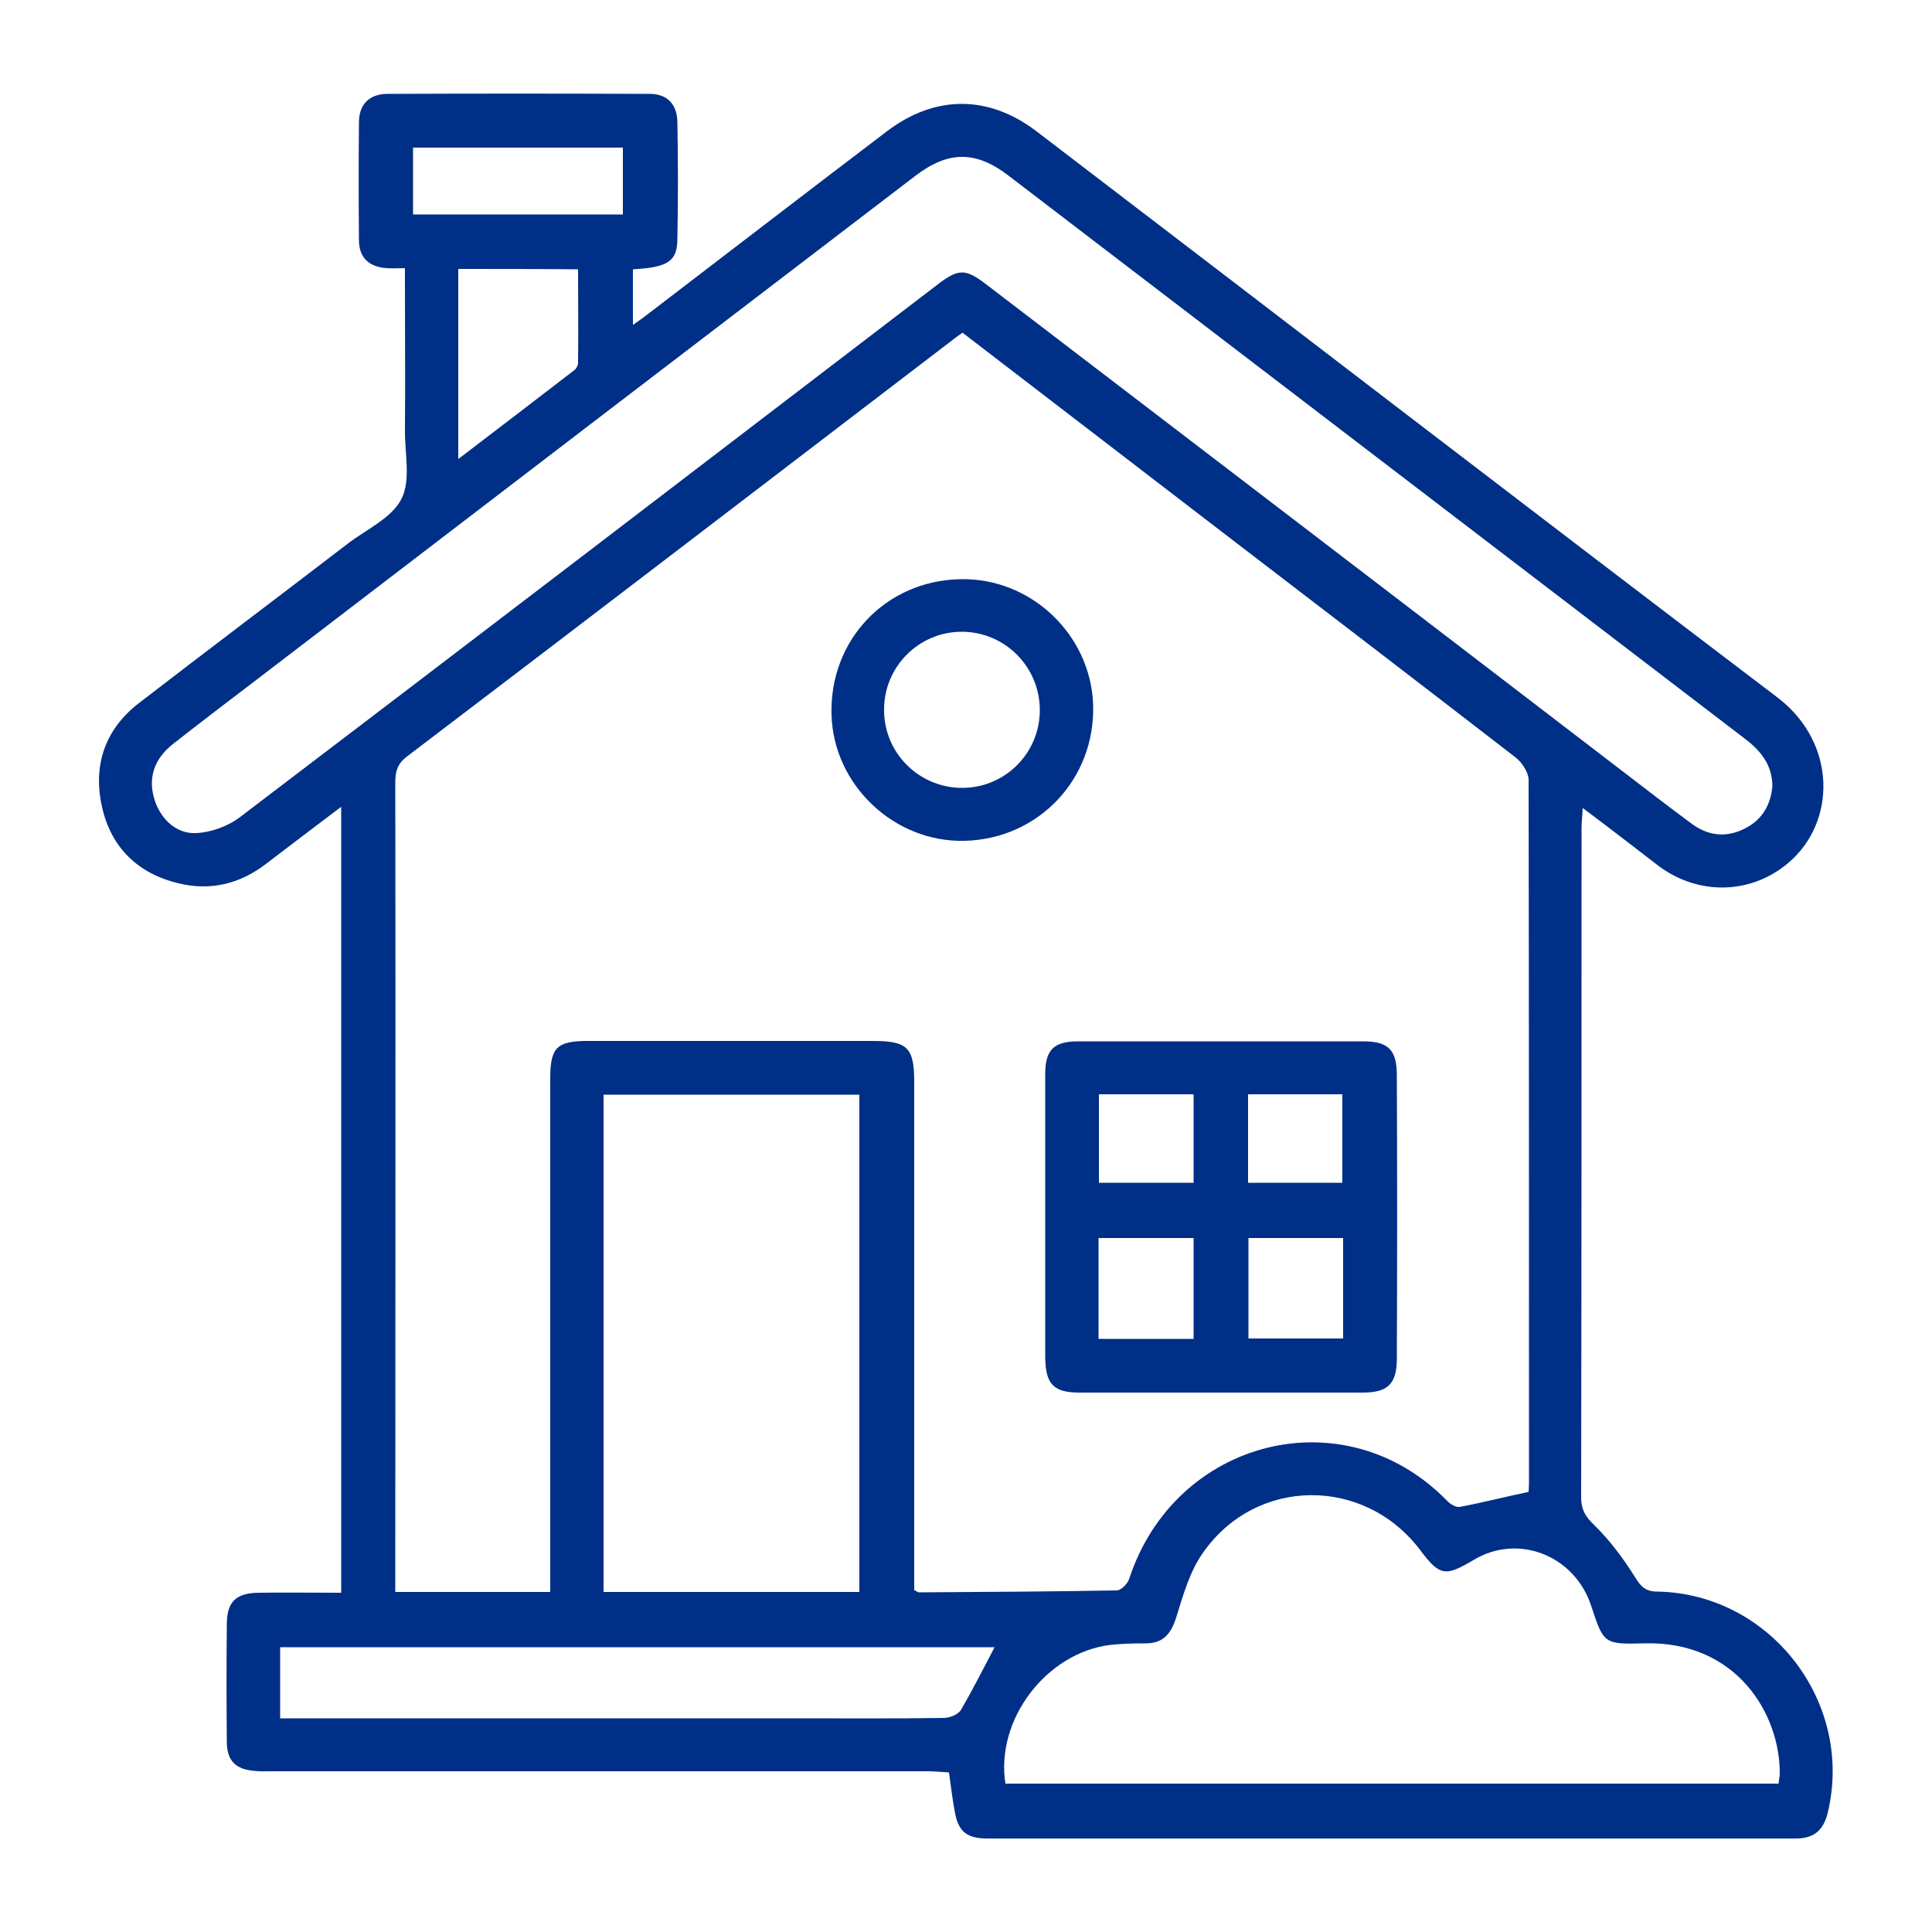 <?xml version="1.0" encoding="utf-8"?>
<!-- Generator: Adobe Illustrator 27.8.0, SVG Export Plug-In . SVG Version: 6.00 Build 0)  -->
<svg version="1.1" id="Layer_1" xmlns="http://www.w3.org/2000/svg" xmlns:xlink="http://www.w3.org/1999/xlink" x="0px" y="0px"
	 viewBox="0 0 500 500" style="enable-background:new 0 0 500 500;" xml:space="preserve">
<style type="text/css">
	.st0{fill:#002F87;}
</style>
<g>
	<path class="st0" d="M409.6,209.1c-0.1,2.3-0.3,3.8-0.3,5.3c0,57.7,0,115.4-0.1,173.1c0,3.1,1,4.9,3.3,7.1c4.1,4,7.6,8.7,10.6,13.5
		c1.6,2.6,2.8,3.8,5.9,3.8c29.3,0.6,50.9,28.8,44,57.3c-1.1,4.5-3.6,6.6-8.2,6.6c-69.8,0-139.5,0-209.3,0c-5.3,0-7.5-1.8-8.4-6.9
		c-0.6-3.2-1-6.5-1.5-10.2c-1.9-0.1-3.9-0.3-5.8-0.3c-56.3,0-112.5,0-168.8,0c-1.7,0-3.5,0.1-5.2-0.1c-4.8-0.4-7.1-2.6-7.1-7.6
		c-0.1-10.2-0.1-20.4,0-30.6c0.1-5.6,2.4-7.8,8.2-7.9c7-0.1,14.1,0,21.4,0c0-67.8,0-135.1,0-203.4c-6.9,5.2-13.2,10-19.5,14.8
		c-6.8,5.2-14.4,7-22.6,5c-10.5-2.5-17.5-9.3-19.8-19.8c-2.4-10.6,0.7-20,9.5-26.8C53.8,168.2,72,154.5,90,140.7
		c4.8-3.7,11.4-6.6,13.9-11.6c2.5-4.9,0.8-11.9,0.9-18c0.1-12.1,0-24.1,0-36.2c0-1.7,0-3.4,0-5.5c-1.9,0-3.3,0.1-4.7,0
		c-4.5-0.3-7.1-2.6-7.2-7c-0.1-10.3-0.1-20.7,0-31c0.1-4.4,2.7-7,7.1-7.1c22.7-0.1,45.5-0.1,68.2,0c4.4,0,7,2.6,7.1,7.2
		c0.2,10.2,0.2,20.4,0,30.6c-0.1,5.6-2.6,7.1-11.5,7.6c0,4.6,0,9.2,0,14.4c1.7-1.2,3.1-2.2,4.5-3.3c20.4-15.6,40.8-31.3,61.2-46.8
		c12.5-9.5,26.4-9.5,38.9,0.1c63.9,48.8,127.6,97.8,191.6,146.4c15.5,11.8,15.3,32.5,2.6,43c-9.5,7.9-22.8,8.3-33.1,0.8
		C423.1,219.4,416.7,214.4,409.6,209.1z M249.1,86.1c-1.1,0.8-1.9,1.3-2.6,1.9c-47.1,36-94.1,72-141.2,107.8c-2.5,1.9-3,3.9-3,6.7
		c0.1,68.2,0,136.4,0,204.6c0,1.5,0,3.1,0,4.9c13.4,0,26.5,0,40.1,0c0-2.2,0-4,0-5.9c0-42.3,0-84.6,0-127c0-8,1.7-9.7,9.7-9.7
		c24.6,0,49.2,0,73.8,0c9,0,10.7,1.7,10.7,10.7c0,42,0,84,0,126c0,1.9,0,3.7,0,5.4c0.7,0.4,1,0.6,1.2,0.6
		c17.1-0.1,34.2-0.2,51.2-0.5c1.1,0,2.8-1.7,3.2-2.9c11.8-36.3,55.8-47.6,82.4-20.2c0.8,0.8,2.2,1.6,3.1,1.5
		c5.9-1.1,11.7-2.6,17.9-3.9c0-0.4,0.1-1.3,0.1-2.2c0-60.7,0-121.3-0.1-182c0-2-1.7-4.6-3.4-5.9c-24.7-19.1-49.4-38-74.2-57
		C295.1,121.4,272.3,103.9,249.1,86.1z M458.7,203.4c-0.1-5.5-3-9.1-7.1-12.2C388,142.6,324.4,93.9,260.8,45.3
		c-8.3-6.3-15.4-6.3-23.9,0.2c-56,42.8-112,85.6-168,128.5c-8.1,6.2-16.2,12.3-24.2,18.6c-4.4,3.5-6.4,8.1-4.9,13.7
		c1.4,5.3,5.6,9.6,11,9.3c3.9-0.2,8.3-1.8,11.4-4.2c60.1-45.7,120.1-91.6,180.1-137.5c5.8-4.5,7.5-4.5,13.2-0.1
		c53.6,41,107.3,82,160.9,123.1c7.1,5.4,14.1,10.9,21.3,16.2c4.4,3.3,9.2,3.8,14.1,1.2C456.2,212,458.3,208.1,458.7,203.4z
		 M260.2,461.6c66.8,0,133.5,0,200.1,0c0.1-1.1,0.2-1.7,0.3-2.3c0.2-15.9-11.4-34.7-35.1-34c-10.5,0.3-10.5,0-13.7-9.7
		c-4.3-13.1-18.9-18.8-30.4-11.9c-7.4,4.4-8.8,4.2-13.9-2.6c-14.5-19.1-42.5-18.9-56.2,0.8c-3.4,4.8-5.1,10.9-6.9,16.7
		c-1.4,4.4-3.5,6.8-8.2,6.7c-3,0-6,0.1-8.9,0.4C270.7,427.8,257.6,445.1,260.2,461.6z M222.4,412c0-43.2,0-86,0-128.7
		c-22.3,0-44.1,0-66.2,0c0,43,0,85.7,0,128.7C178.3,412,200.1,412,222.4,412z M257.4,426.3c-61.5,0-123.2,0-184.9,0
		c0,6.3,0,12.2,0,18.4c2.2,0,4,0,5.9,0c42.5,0,84.9,0,127.4,0c12.8,0,25.7,0.1,38.5-0.1c1.5,0,3.7-0.9,4.4-2.1
		C251.8,437.2,254.5,431.8,257.4,426.3z M118.6,69.6c0,16.4,0,32.4,0,49.2c10.4-7.9,20.1-15.4,29.9-22.9c0.6-0.4,1.1-1.3,1.1-1.9
		c0.1-8.1,0-16.1,0-24.3C139,69.6,129,69.6,118.6,69.6z M106.9,38.2c0,6.1,0,11.7,0,17.3c18.3,0,36.2,0,54.3,0c0-5.9,0-11.6,0-17.3
		C143,38.2,125.1,38.2,106.9,38.2z"/>
	<path class="st0" d="M270.5,315.1c0-12.4,0-24.7,0-37.1c0-6.3,2.2-8.5,8.5-8.5c24.6,0,49.2,0,73.8,0c6.5,0,8.7,2.2,8.7,8.8
		c0.1,24.4,0.1,48.9,0,73.3c0,6.5-2.3,8.8-8.8,8.8c-24.4,0-48.9,0-73.3,0c-6.8,0-8.8-2.2-8.9-9.1
		C270.5,339.2,270.5,327.1,270.5,315.1z M284.3,346.5c8.3,0,16.4,0,24.6,0c0-8.8,0-17.4,0-26.1c-8.3,0-16.3,0-24.6,0
		C284.3,329.2,284.3,337.7,284.3,346.5z M347.6,320.4c-8.5,0-16.5,0-24.5,0c0,8.9,0,17.5,0,26c8.4,0,16.4,0,24.5,0
		C347.6,337.6,347.6,329.2,347.6,320.4z M308.9,283.2c-8.4,0-16.4,0-24.5,0c0,7.8,0,15.4,0,22.9c8.3,0,16.3,0,24.5,0
		C308.9,298.5,308.9,291,308.9,283.2z M323,306.1c8.5,0,16.4,0,24.4,0c0-7.8,0-15.4,0-22.9c-8.3,0-16.2,0-24.4,0
		C323,291,323,298.4,323,306.1z"/>
	<path class="st0" d="M248.4,149.9c18.3-0.5,33.9,14.3,34.5,32.5c0.6,19.2-14.1,34.7-33.2,35.2c-18.2,0.5-34-14.4-34.5-32.6
		C214.6,165.7,229.2,150.3,248.4,149.9z M269.1,183.6c-0.1-11.2-9.2-20.2-20.4-20.1c-11,0.1-19.9,9.1-19.9,20.1
		c-0.1,11.2,9,20.3,20.2,20.3C260.2,203.9,269.2,194.8,269.1,183.6z"/>
</g>
</svg>
